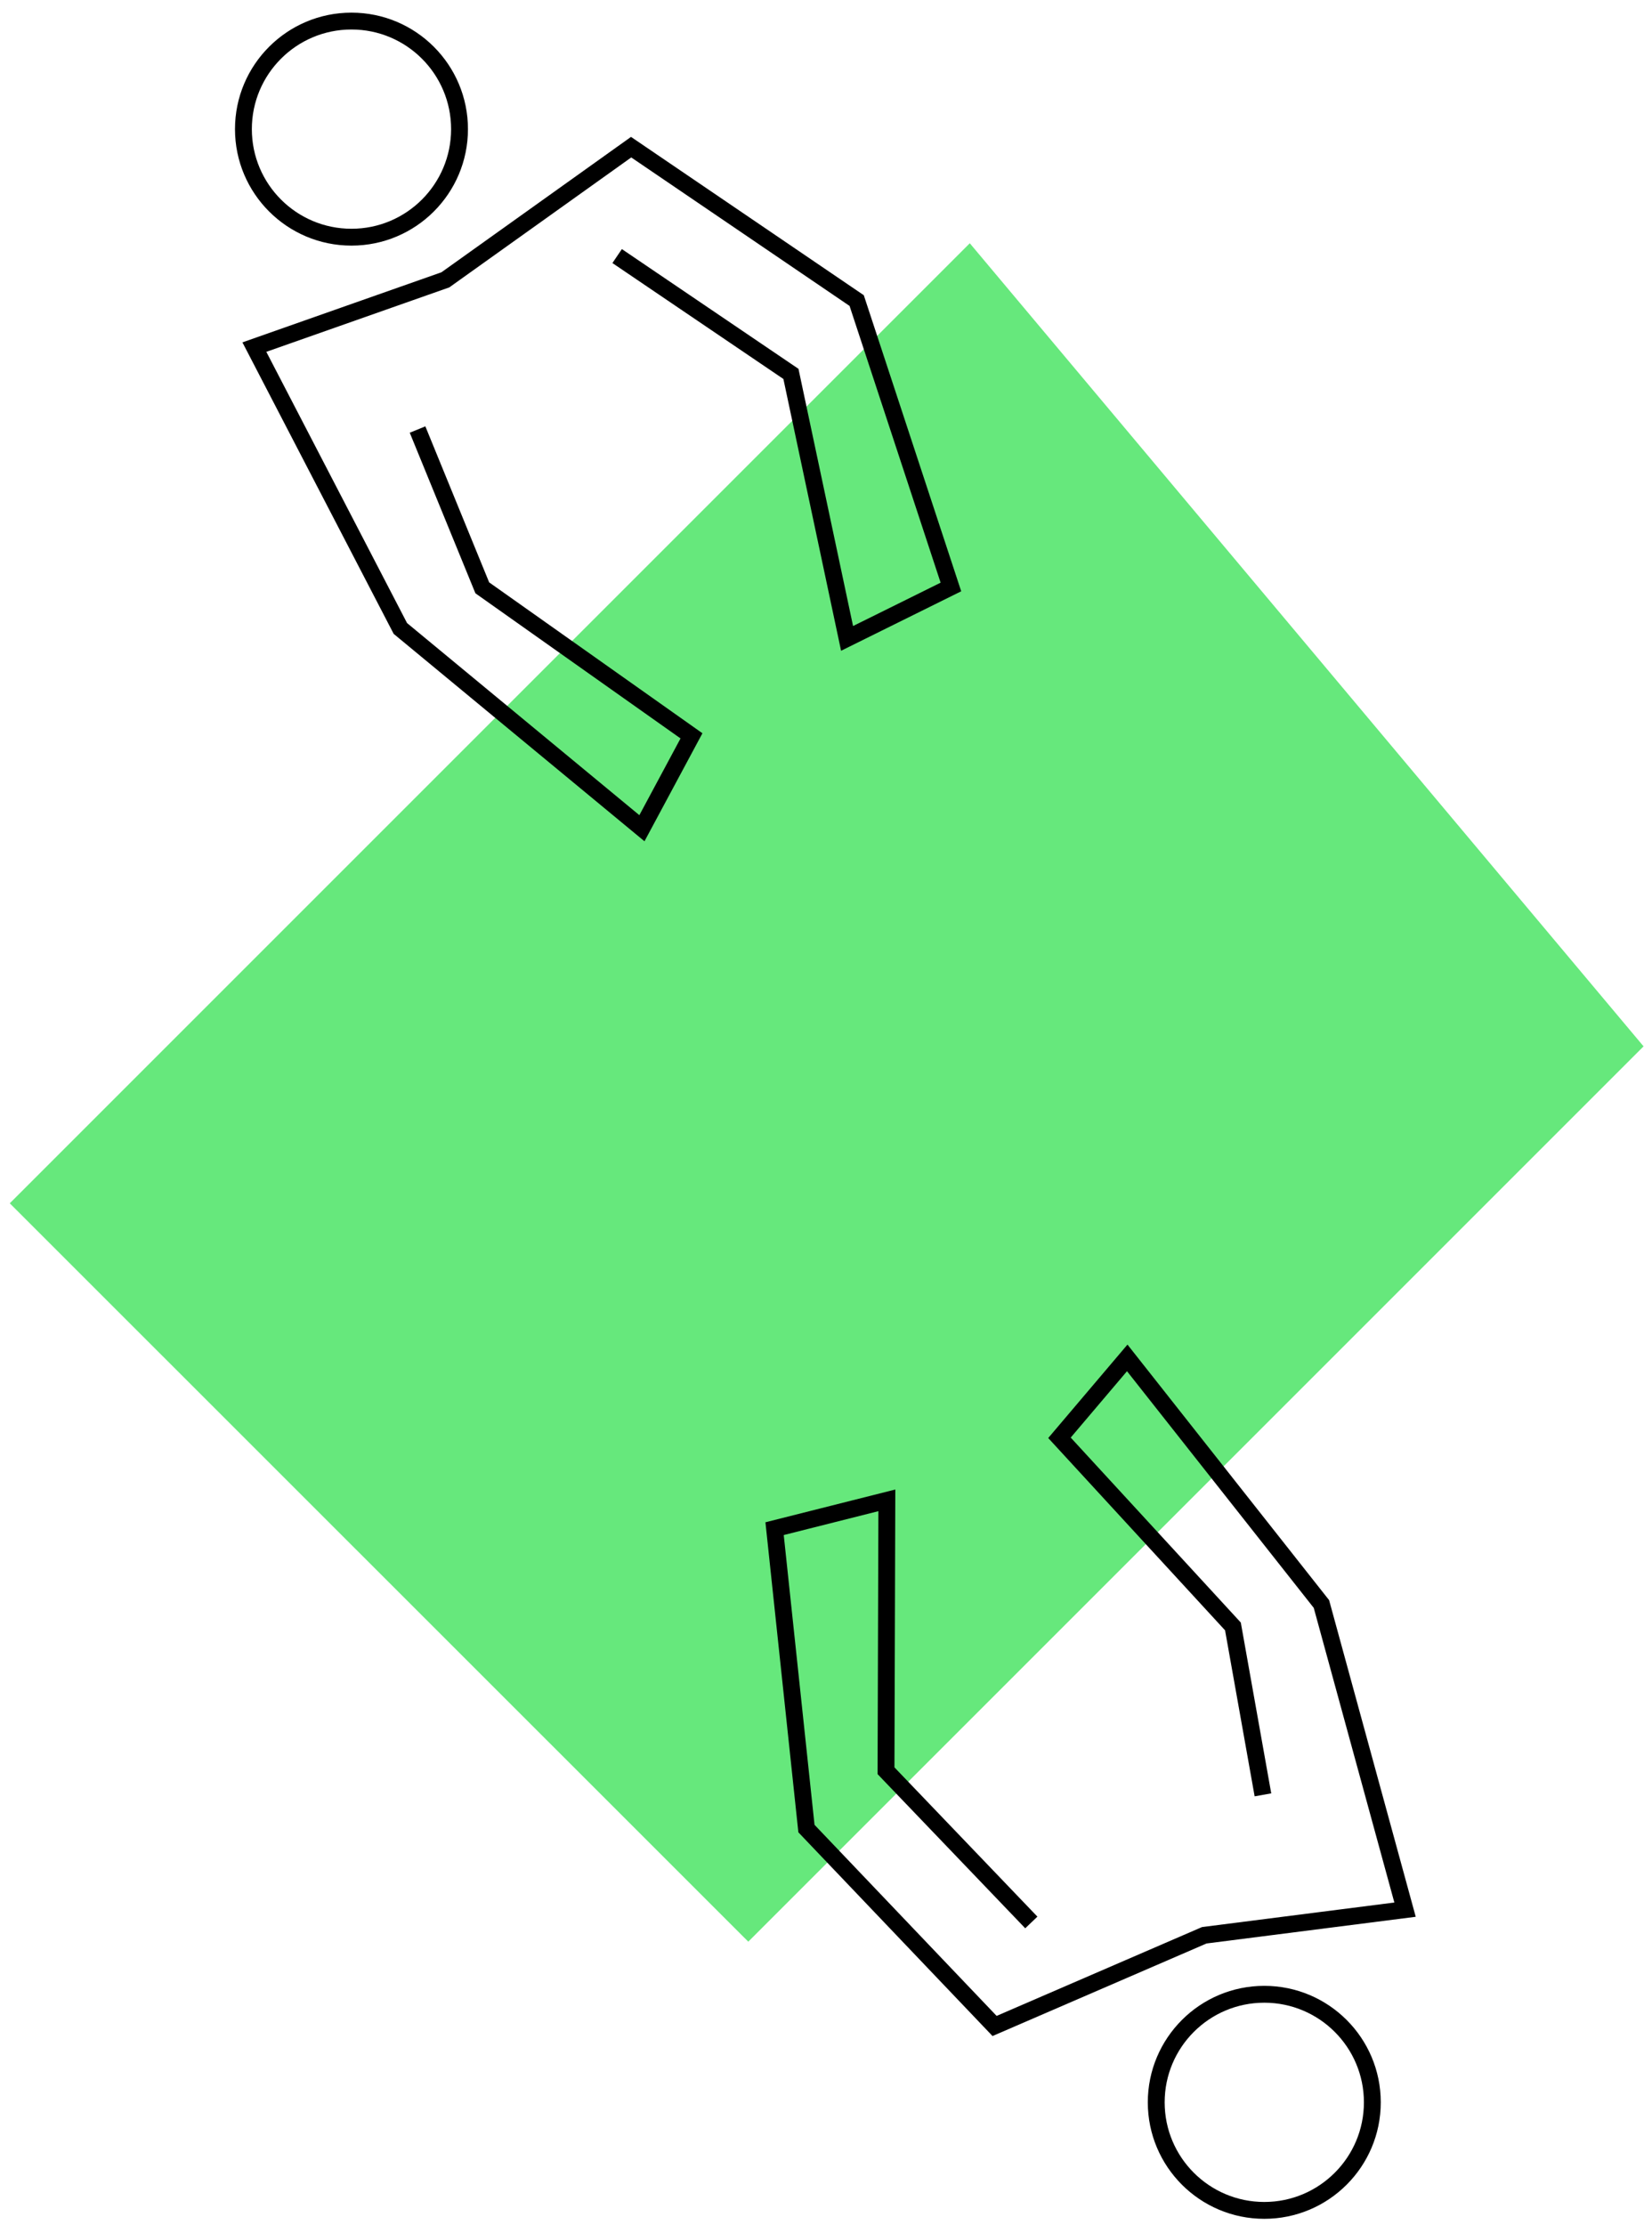 <svg width="98" height="132" viewBox="0 0 98 132" fill="none" xmlns="http://www.w3.org/2000/svg">
<path d="M57.53 14.43L0.58 71.38L44.39 115.18L97.5 62.07L57.53 14.43Z" fill="#66E87C"/>
<path d="M20.85 14.07C24.39 14.07 27.26 11.2 27.26 7.66C27.26 4.12 24.39 1.25 20.85 1.25C17.31 1.25 14.44 4.12 14.44 7.66C14.44 11.2 17.31 14.07 20.85 14.07Z" stroke="black" stroke-miterlimit="10"/>
<path d="M36.61 15.19L46.92 22.18L50.25 37.87L56.41 34.82L50.82 17.83L37.44 8.73L26.42 16.6L15.09 20.59L23.75 37.28L38.08 49.13L41.02 43.65L28.61 34.87L24.77 25.48" stroke="black" stroke-miterlimit="10"/>
<path d="M75 131.12C78.54 131.12 81.41 128.25 81.41 124.71C81.41 121.17 78.54 118.3 75 118.3C71.46 118.3 68.59 121.17 68.59 124.71C68.59 128.25 71.46 131.12 75 131.12Z" stroke="black" stroke-miterlimit="10"/>
<path d="M61.18 114.04L52.56 105.04L52.61 89L45.95 90.68L47.84 108.47L59 120.18L71.44 114.8L83.35 113.28L78.39 95.15L66.87 80.55L62.85 85.29L73.14 96.48L74.92 106.47" stroke="black" stroke-miterlimit="10"/>
</svg>
